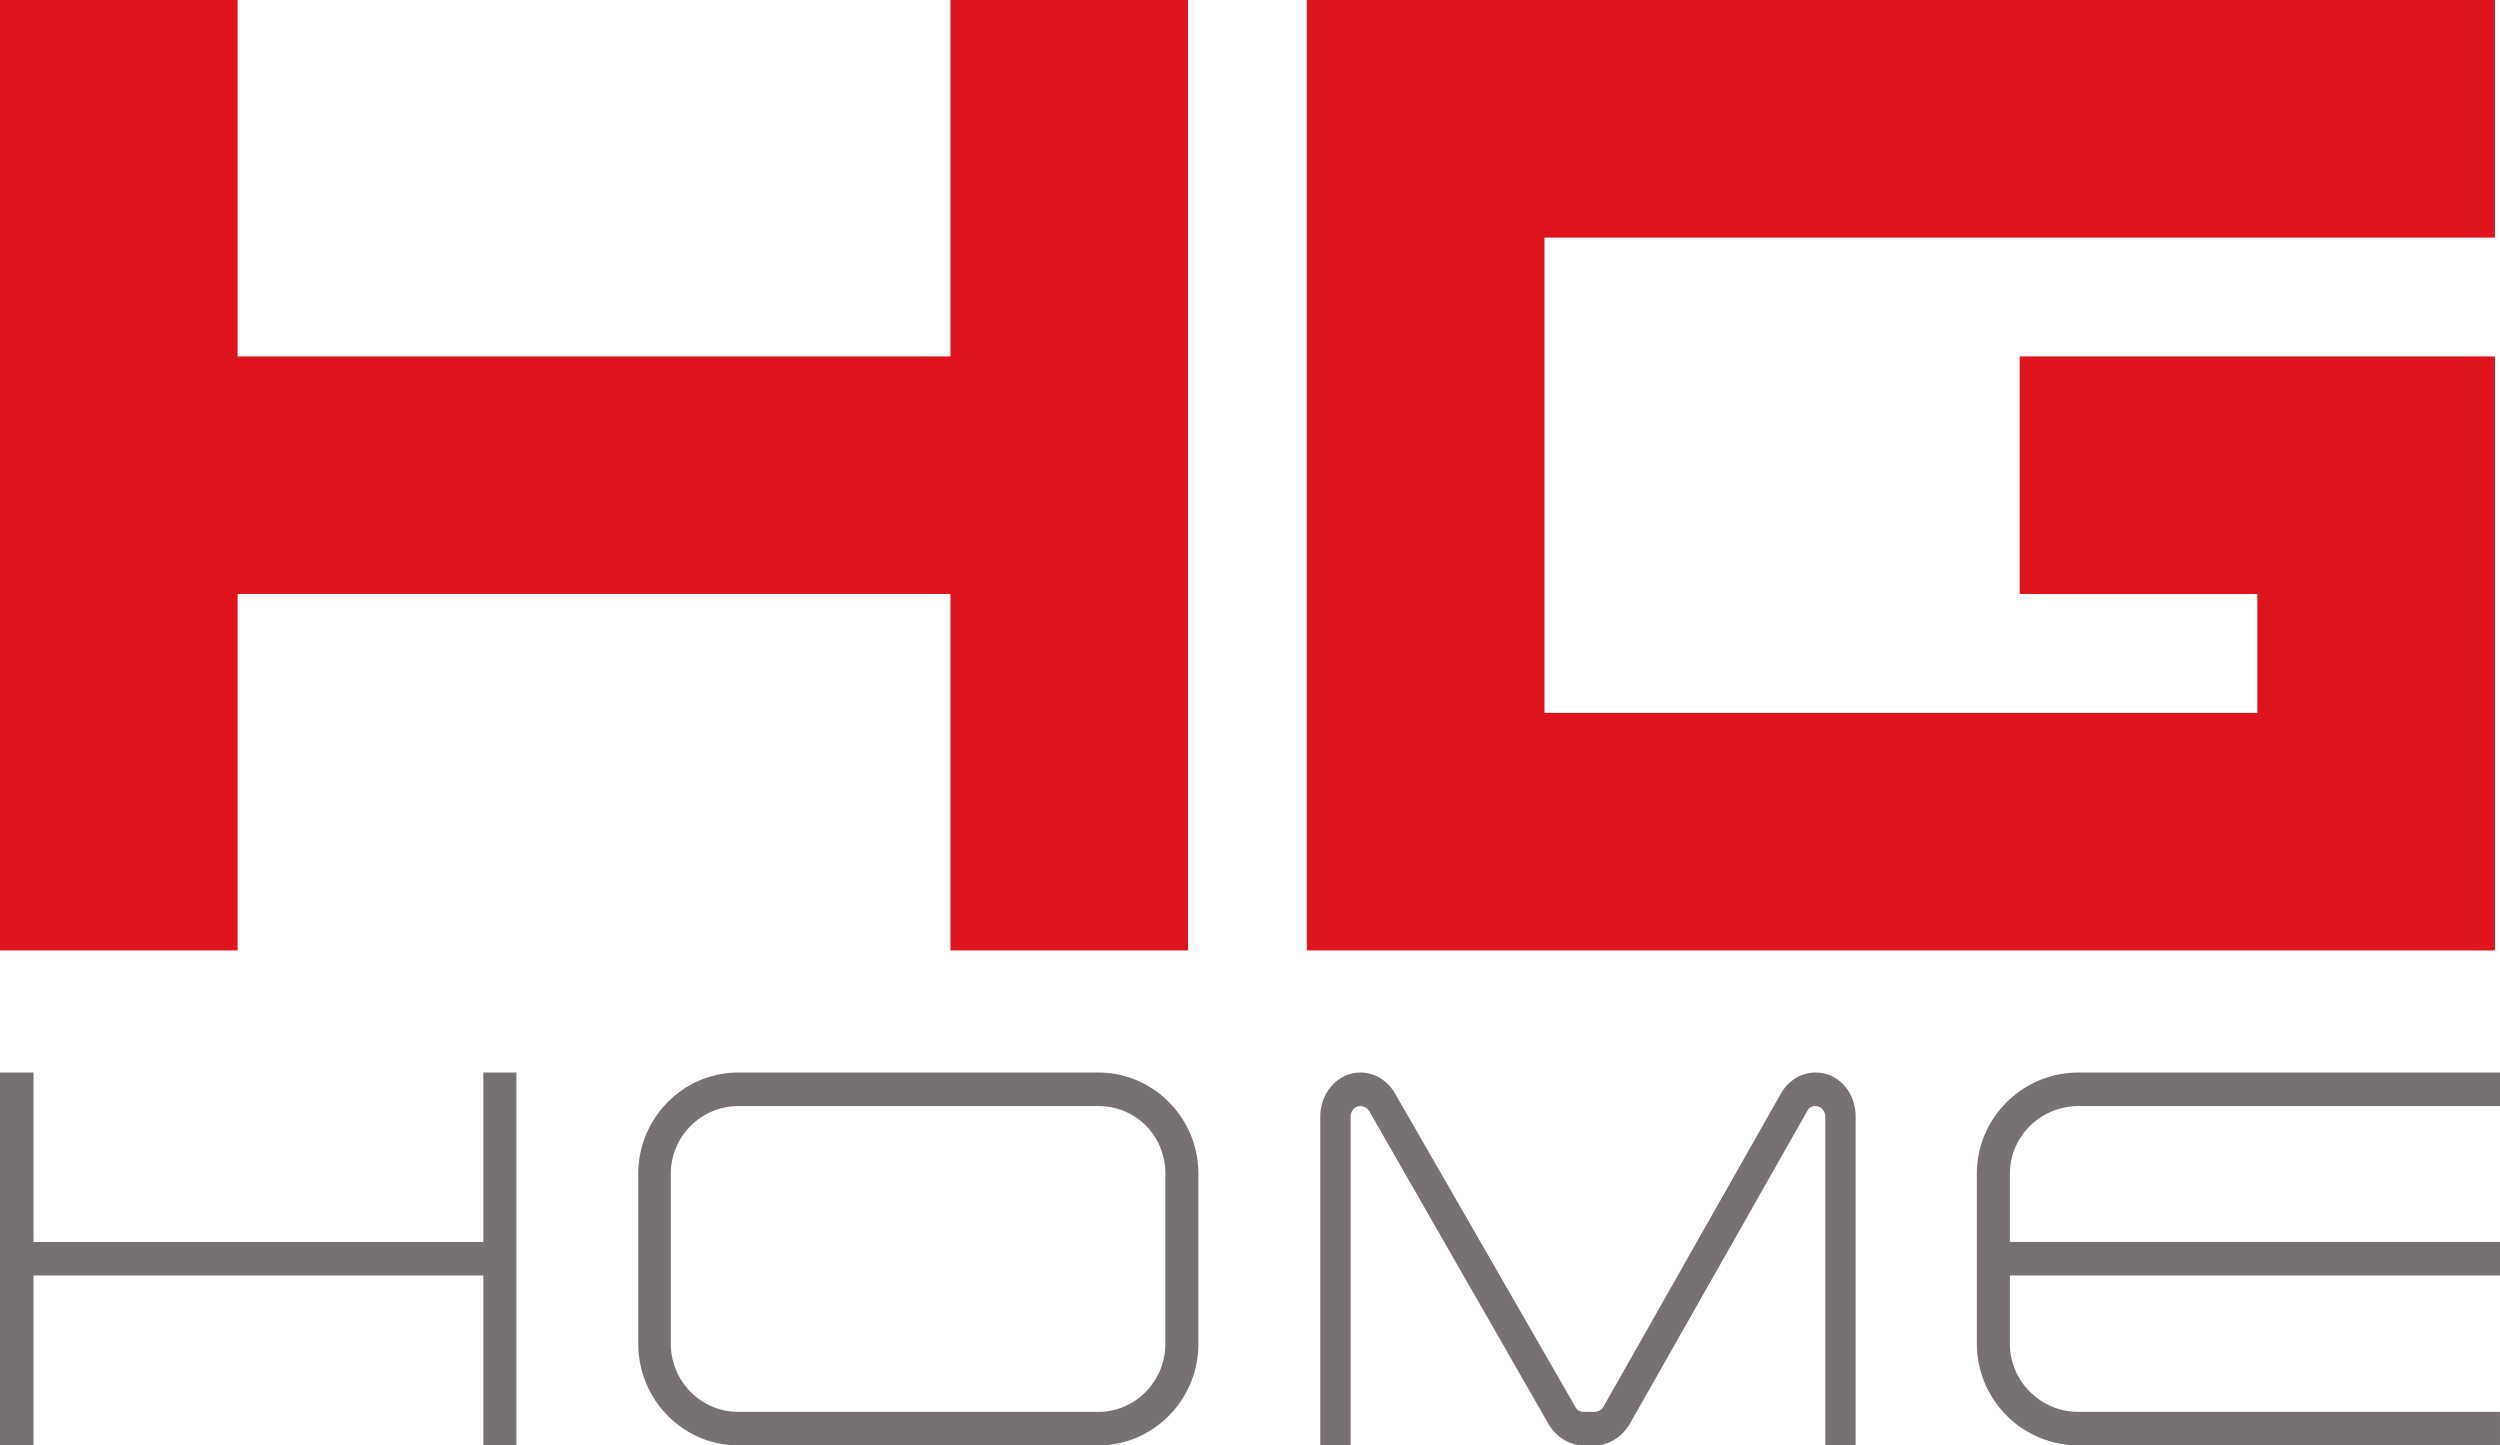<?xml version="1.0" encoding="UTF-8"?>
<svg xmlns="http://www.w3.org/2000/svg" id="Layer_2" data-name="Layer 2" viewBox="0 0 2577.73 1490.37">
  <defs>
    <style>.cls-1{fill:#777271;}.cls-2{fill:#de151c;}</style>
  </defs>
  <polygon class="cls-1" points="498.37 1280.58 34.58 1280.58 34.58 1105.88 0 1105.88 0 1490.37 34.58 1490.37 34.58 1315.16 498.37 1315.16 498.37 1490.37 532.44 1490.37 532.44 1105.88 498.37 1105.88 498.37 1280.58"></polygon>
  <path class="cls-1" d="M1132.38,1105.88h-371c-56.94,0-103.27,46.83-103.27,104.39v175.21c0,57.84,46.33,104.89,103.27,104.89h371c56.94,0,103.27-47.06,103.27-104.89V1210.26C1235.65,1152.71,1189.32,1105.88,1132.38,1105.88Zm0,349.91h-371c-38.44,0-69.72-31.54-69.72-70.31V1210.27a69.84,69.84,0,0,1,69.72-69.81h371c38.82,0,69.23,30.66,69.23,69.8v175.22C1201.61,1424.25,1170.55,1455.79,1132.38,1455.79Z"></path>
  <path class="cls-1" d="M1872.07,1105.88c-14.81,0-28.31,8.29-36,22l-182.44,322-.13.22a10.28,10.28,0,0,1-9.11,5.66H1632.7a9,9,0,0,1-8.31-5l-.22-.45-185.42-322.27c-7.8-13.88-21.29-22.17-36.1-22.17-22.78,0-41.32,20.4-41.32,45.47v339h31.31v-339c0-6,4.49-10.89,10-10.89a10.76,10.76,0,0,1,9.23,5.36l184.79,322.48.12.21c8,13.48,21.77,21.86,35.91,21.86h11.66c14.14,0,27.9-8.38,36-22l182.91-322.49.27-.49a9,9,0,0,1,8.5-4.88c5.52,0,10,4.88,10,10.89v339h31.31v-339C1913.38,1125.86,1895.23,1105.88,1872.07,1105.88Z"></path>
  <path class="cls-1" d="M2143.2,1140.45h434.53v-34.57H2143.2c-57.84,0-104.9,46.83-104.9,104.38v175.21a105,105,0,0,0,104.89,104.9h434.53v-34.58H2143.2c-39,0-70.83-31.54-70.83-70.32v-70.31h505.36v-34.58H2072.37v-70.32C2072.37,1171.77,2104.14,1140.46,2143.2,1140.45Z"></path>
  <path class="cls-2" d="M0,980V0H245V367.5H980V0h245V980H980V612.5H245V980Z"></path>
  <path class="cls-2" d="M1347.51,980V0h1225V245h-980V735h735V612.5h-245v-245h490V980Z"></path>
</svg>
